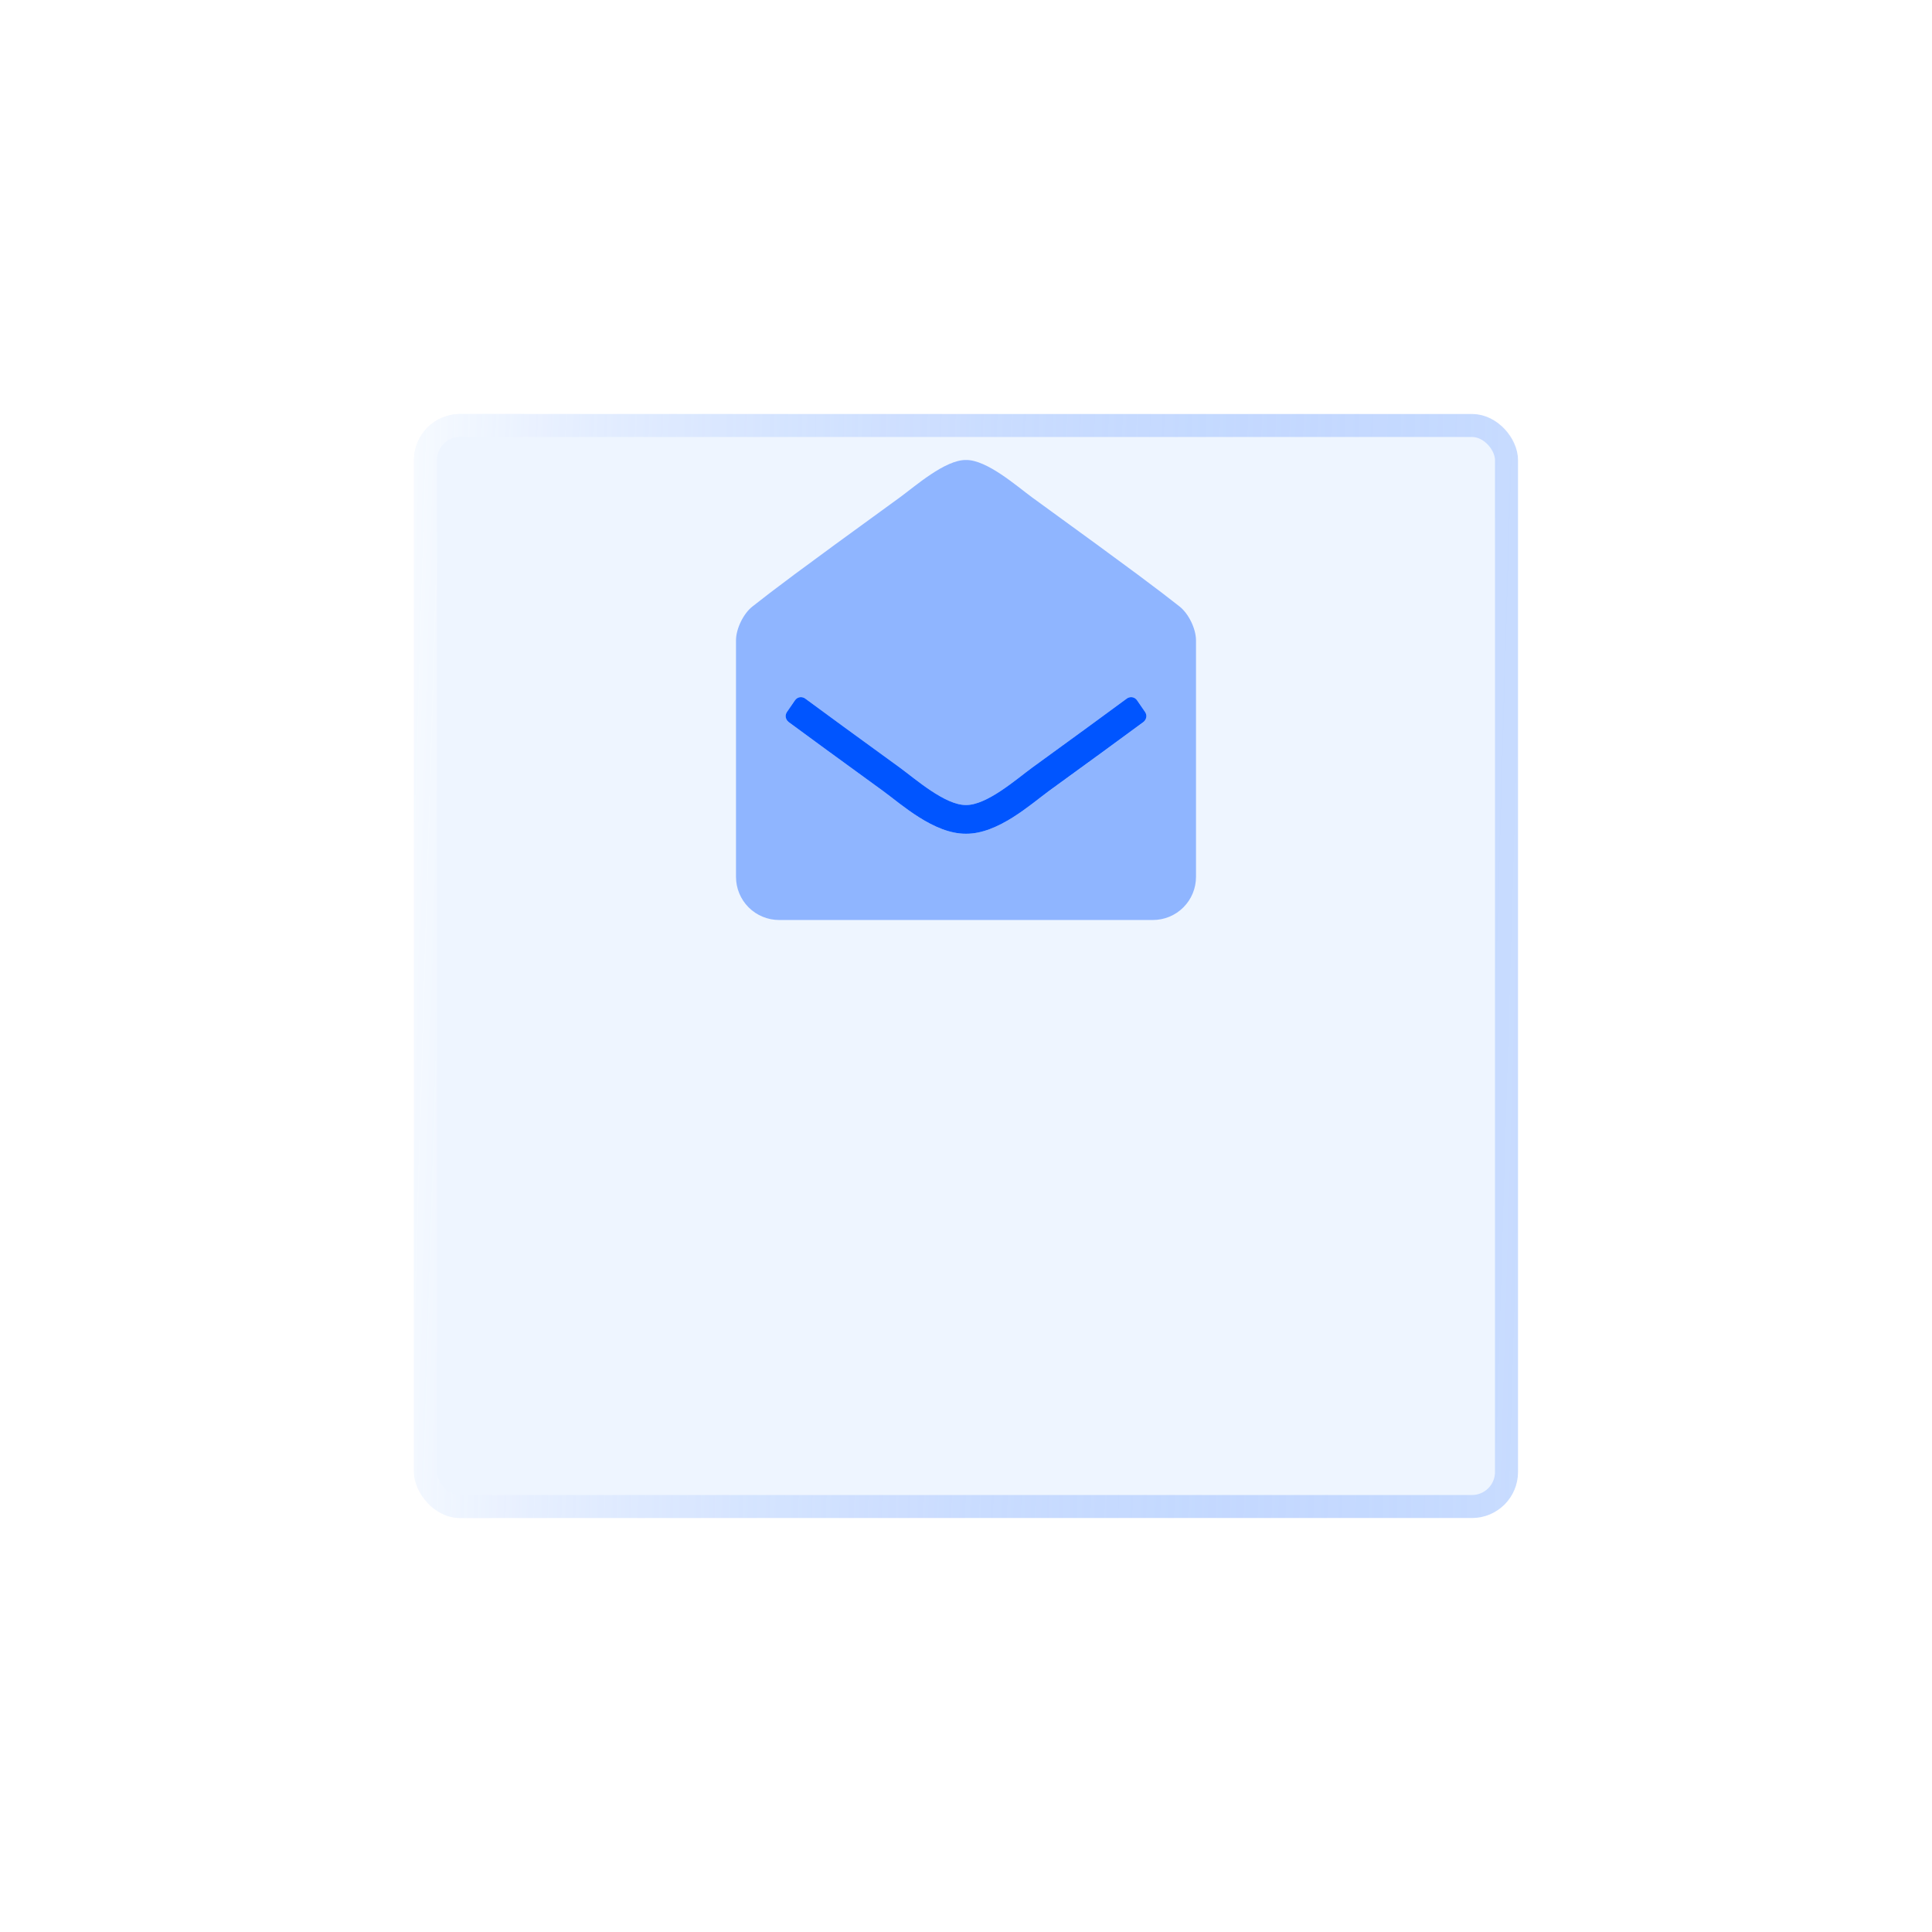 <svg width="84" height="84" viewBox="0 0 84 84" fill="none" xmlns="http://www.w3.org/2000/svg">
<g filter="url(#filter0_d)">
<rect x="18" y="6" width="48" height="48" rx="2" fill="#EEF5FF"/>
<rect x="18.5" y="6.5" width="47" height="47" rx="1.5" stroke="url(#paint0_linear)"/>
</g>
<path opacity="0.4" d="M51.282 26.367C50.31 25.605 49.504 24.985 44.868 21.621C44.211 21.14 42.907 19.986 42 20C41.094 19.986 39.79 21.14 39.133 21.619C34.496 24.984 33.691 25.603 32.718 26.367C32.322 26.676 32 27.337 32 27.841V38.125C32 38.623 32.198 39.1 32.549 39.451C32.901 39.803 33.378 40 33.875 40H50.125C50.623 40 51.1 39.803 51.451 39.451C51.803 39.1 52 38.623 52 38.125V27.841C52 27.337 51.678 26.676 51.282 26.367ZM49.719 31.391C48.825 32.051 47.553 32.981 45.606 34.394C44.813 34.97 43.396 36.26 42 36.25C40.604 36.26 39.188 34.969 38.396 34.392C36.449 32.979 35.177 32.048 34.282 31.389C34.245 31.358 34.215 31.32 34.193 31.277C34.171 31.233 34.159 31.186 34.156 31.138C34.159 31.075 34.178 31.014 34.211 30.961L34.565 30.445C34.589 30.411 34.62 30.381 34.655 30.359C34.69 30.337 34.73 30.321 34.771 30.314C34.812 30.308 34.855 30.309 34.895 30.319C34.936 30.328 34.974 30.346 35.008 30.371C35.901 31.03 37.175 31.961 39.133 33.382C39.791 33.862 41.094 35.014 42 35C42.907 35.014 44.211 33.861 44.868 33.382C46.826 31.961 48.1 31.03 48.992 30.371C49.026 30.346 49.065 30.328 49.105 30.319C49.146 30.309 49.188 30.308 49.23 30.314C49.271 30.321 49.31 30.337 49.346 30.359C49.381 30.381 49.411 30.411 49.435 30.445L49.79 30.961C49.823 31.014 49.842 31.075 49.844 31.138C49.842 31.186 49.829 31.233 49.807 31.277C49.786 31.32 49.755 31.358 49.718 31.389L49.719 31.391Z" fill="#0055FF"/>
<path d="M49.845 31.138C49.842 31.186 49.829 31.233 49.808 31.277C49.786 31.32 49.755 31.358 49.718 31.389C48.824 32.05 47.552 32.979 45.604 34.392C44.813 34.97 43.396 36.26 42 36.25C40.604 36.26 39.188 34.969 38.396 34.392C36.449 32.979 35.177 32.048 34.283 31.389C34.245 31.358 34.215 31.32 34.193 31.277C34.171 31.233 34.159 31.186 34.156 31.138C34.159 31.075 34.178 31.014 34.211 30.961L34.566 30.445C34.589 30.411 34.62 30.381 34.655 30.359C34.69 30.336 34.73 30.321 34.771 30.314C34.812 30.307 34.855 30.309 34.895 30.319C34.936 30.328 34.974 30.346 35.008 30.371C35.901 31.03 37.175 31.961 39.133 33.382C39.791 33.862 41.094 35.014 42 35C42.907 35.014 44.211 33.861 44.868 33.382C46.826 31.961 48.1 31.03 48.993 30.371C49.026 30.346 49.065 30.328 49.105 30.319C49.146 30.309 49.188 30.307 49.23 30.314C49.271 30.321 49.31 30.336 49.346 30.359C49.381 30.381 49.411 30.411 49.435 30.445L49.79 30.961C49.823 31.014 49.842 31.075 49.845 31.138Z" fill="#0055FF"/>
<defs>
<filter id="filter0_d" x="0" y="0" width="84" height="84" filterUnits="userSpaceOnUse" color-interpolation-filters="sRGB">
<feFlood flood-opacity="0" result="BackgroundImageFix"/>
<feColorMatrix in="SourceAlpha" type="matrix" values="0 0 0 0 0 0 0 0 0 0 0 0 0 0 0 0 0 0 127 0" result="hardAlpha"/>
<feMorphology radius="6" operator="erode" in="SourceAlpha" result="effect1_dropShadow"/>
<feOffset dy="12"/>
<feGaussianBlur stdDeviation="12"/>
<feColorMatrix type="matrix" values="0 0 0 0 0 0 0 0 0 0.067 0 0 0 0 0.267 0 0 0 0.24 0"/>
<feBlend mode="normal" in2="BackgroundImageFix" result="effect1_dropShadow"/>
<feBlend mode="normal" in="SourceGraphic" in2="effect1_dropShadow" result="shape"/>
</filter>
<linearGradient id="paint0_linear" x1="66" y1="54" x2="16.638" y2="52.556" gradientUnits="userSpaceOnUse">
<stop stop-color="#0055FF" stop-opacity="0.16"/>
<stop offset="1" stop-color="white" stop-opacity="0.48"/>
</linearGradient>
</defs>
</svg>

